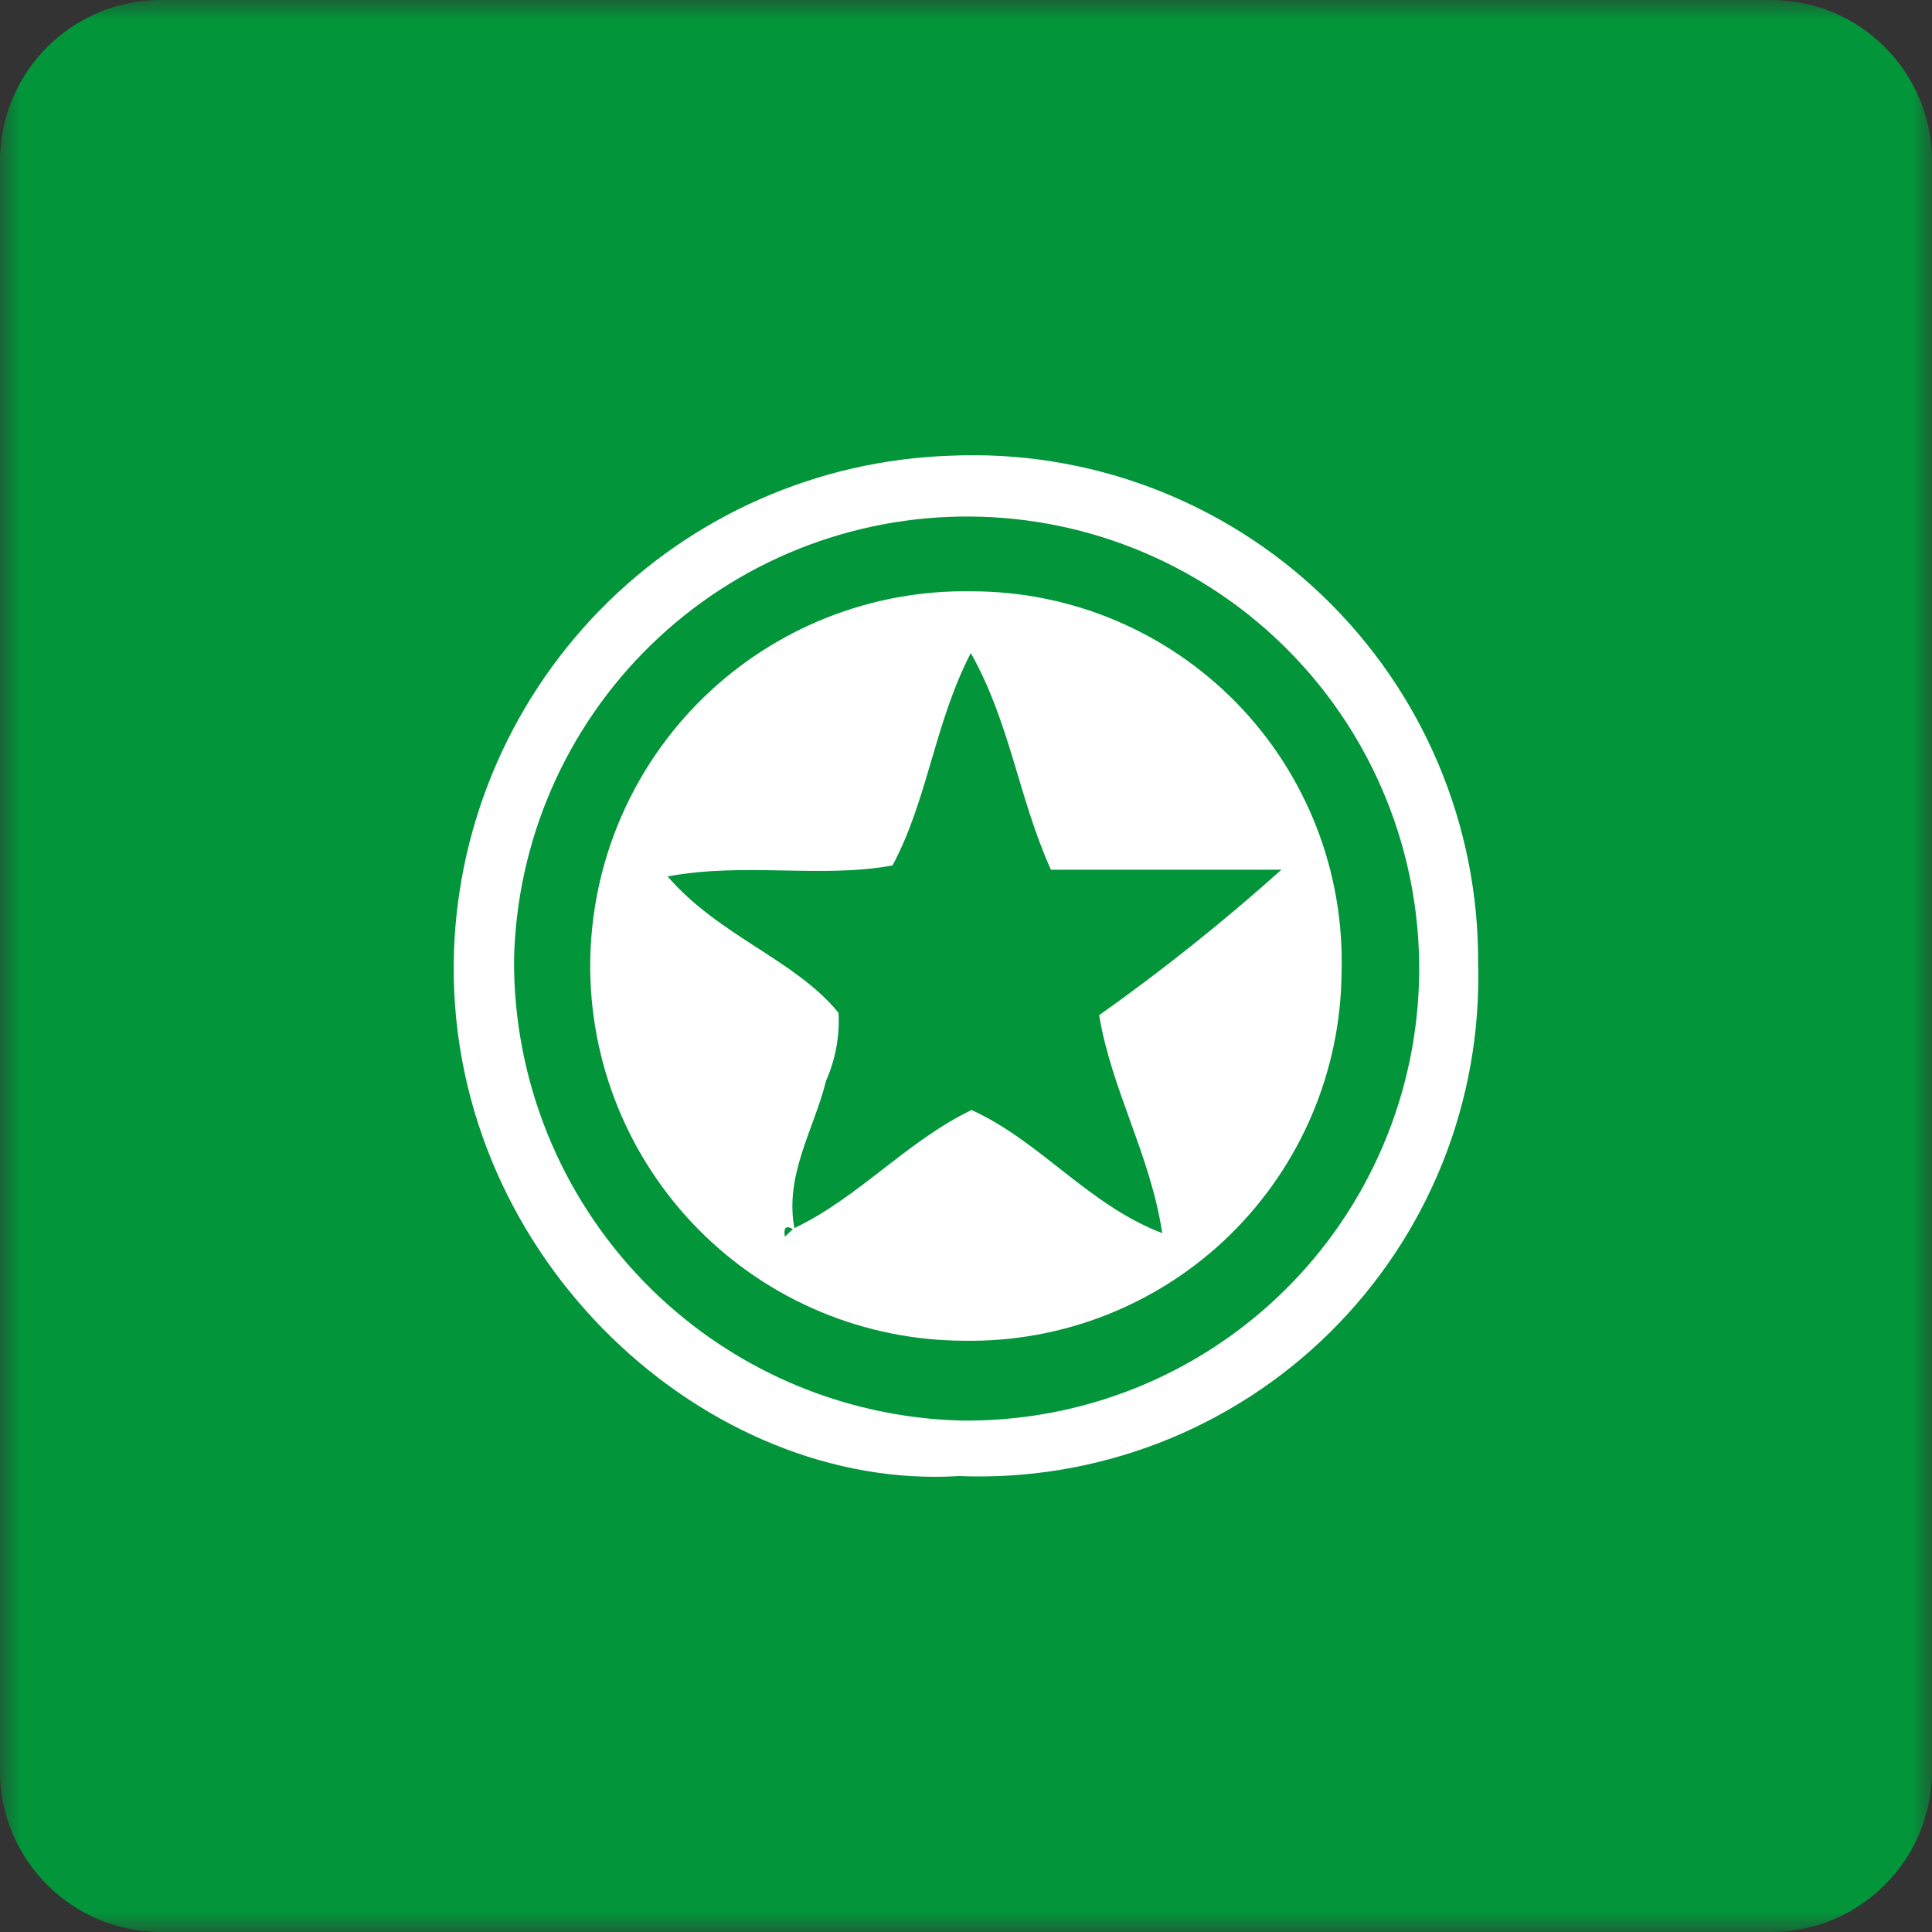 <svg width="48" height="48" viewBox="0 0 48 48" fill="none" xmlns="http://www.w3.org/2000/svg">
<rect x="0" y="0" width="48" height="48" fill="#333333" stroke="none"/>
<g clip-path="url(#clip0_49_190)">
<mask id="mask0_49_190" style="mask-type:luminance" maskUnits="userSpaceOnUse" x="0" y="0" width="48" height="48">
<path d="M48 0H0V48H48V0Z" fill="white"/>
</mask>
<g mask="url(#mask0_49_190)">
<path d="M44 0H4C1.791 0 0 1.791 0 4V44C0 46.209 1.791 48 4 48H44C46.209 48 48 46.209 48 44V4C48 1.791 46.209 0 44 0Z" fill="#02953A"/>
<path d="M23.824 36.672C17.601 37.061 11.219 31.334 11.272 23.966C11.3 20.673 12.6 17.519 14.9 15.162C17.201 12.806 20.323 11.43 23.614 11.322C25.314 11.246 27.011 11.517 28.602 12.117C30.194 12.718 31.647 13.635 32.873 14.815C34.099 15.994 35.073 17.41 35.735 18.977C36.397 20.545 36.733 22.23 36.724 23.931C36.771 25.631 36.469 27.322 35.836 28.9C35.202 30.478 34.251 31.909 33.041 33.104C31.832 34.299 30.389 35.232 28.804 35.846C27.218 36.459 25.523 36.741 23.824 36.672ZM24.115 12.833C21.156 12.809 18.307 13.951 16.184 16.012C14.061 18.073 12.835 20.887 12.771 23.846C12.758 26.828 13.914 29.696 15.991 31.836C18.067 33.976 20.9 35.217 23.881 35.293C25.358 35.312 26.825 35.04 28.197 34.492C29.569 33.943 30.819 33.13 31.876 32.097C32.933 31.065 33.776 29.834 34.356 28.475C34.937 27.117 35.243 25.657 35.259 24.18C35.274 22.702 34.998 21.236 34.446 19.866C33.894 18.496 33.077 17.248 32.041 16.194C31.006 15.139 29.773 14.3 28.413 13.723C27.053 13.146 25.592 12.844 24.115 12.833Z" fill="white"/>
<path d="M33.331 24.15C33.322 25.369 33.073 26.573 32.596 27.695C32.12 28.816 31.426 29.832 30.555 30.684C29.683 31.536 28.652 32.206 27.52 32.657C26.388 33.108 25.178 33.33 23.959 33.31C22.731 33.308 21.515 33.063 20.381 32.589C19.248 32.115 18.22 31.421 17.356 30.548C16.492 29.674 15.809 28.639 15.347 27.5C14.885 26.362 14.653 25.143 14.664 23.915C14.676 22.686 14.93 21.472 15.412 20.343C15.895 19.213 16.596 18.189 17.476 17.332C18.356 16.475 19.397 15.8 20.539 15.346C21.68 14.893 22.901 14.67 24.129 14.691C25.36 14.689 26.578 14.935 27.712 15.413C28.846 15.891 29.872 16.592 30.731 17.474C31.589 18.356 32.261 19.402 32.708 20.549C33.154 21.695 33.366 22.92 33.331 24.15ZM19.717 30.521C21.33 29.76 22.521 28.356 24.138 27.578C25.851 28.356 27.035 29.934 28.875 30.637C28.585 28.702 27.616 27.083 27.308 25.222C28.885 24.105 30.397 22.898 31.836 21.608H26.11C25.304 19.822 25.099 17.962 24.119 16.224C23.211 17.988 23.049 19.87 22.174 21.502C20.372 21.829 18.536 21.416 16.586 21.774C17.873 23.265 19.75 23.837 20.833 25.162C20.864 25.74 20.759 26.317 20.525 26.847C20.22 28.075 19.469 29.22 19.747 30.569C19.547 30.429 19.46 30.471 19.499 30.726L19.717 30.521Z" fill="white"/>
</g>
</g>
<defs>
<clipPath id="clip0_49_190">
<rect width="48" height="48" fill="white"/>
</clipPath>
</defs>
</svg>
